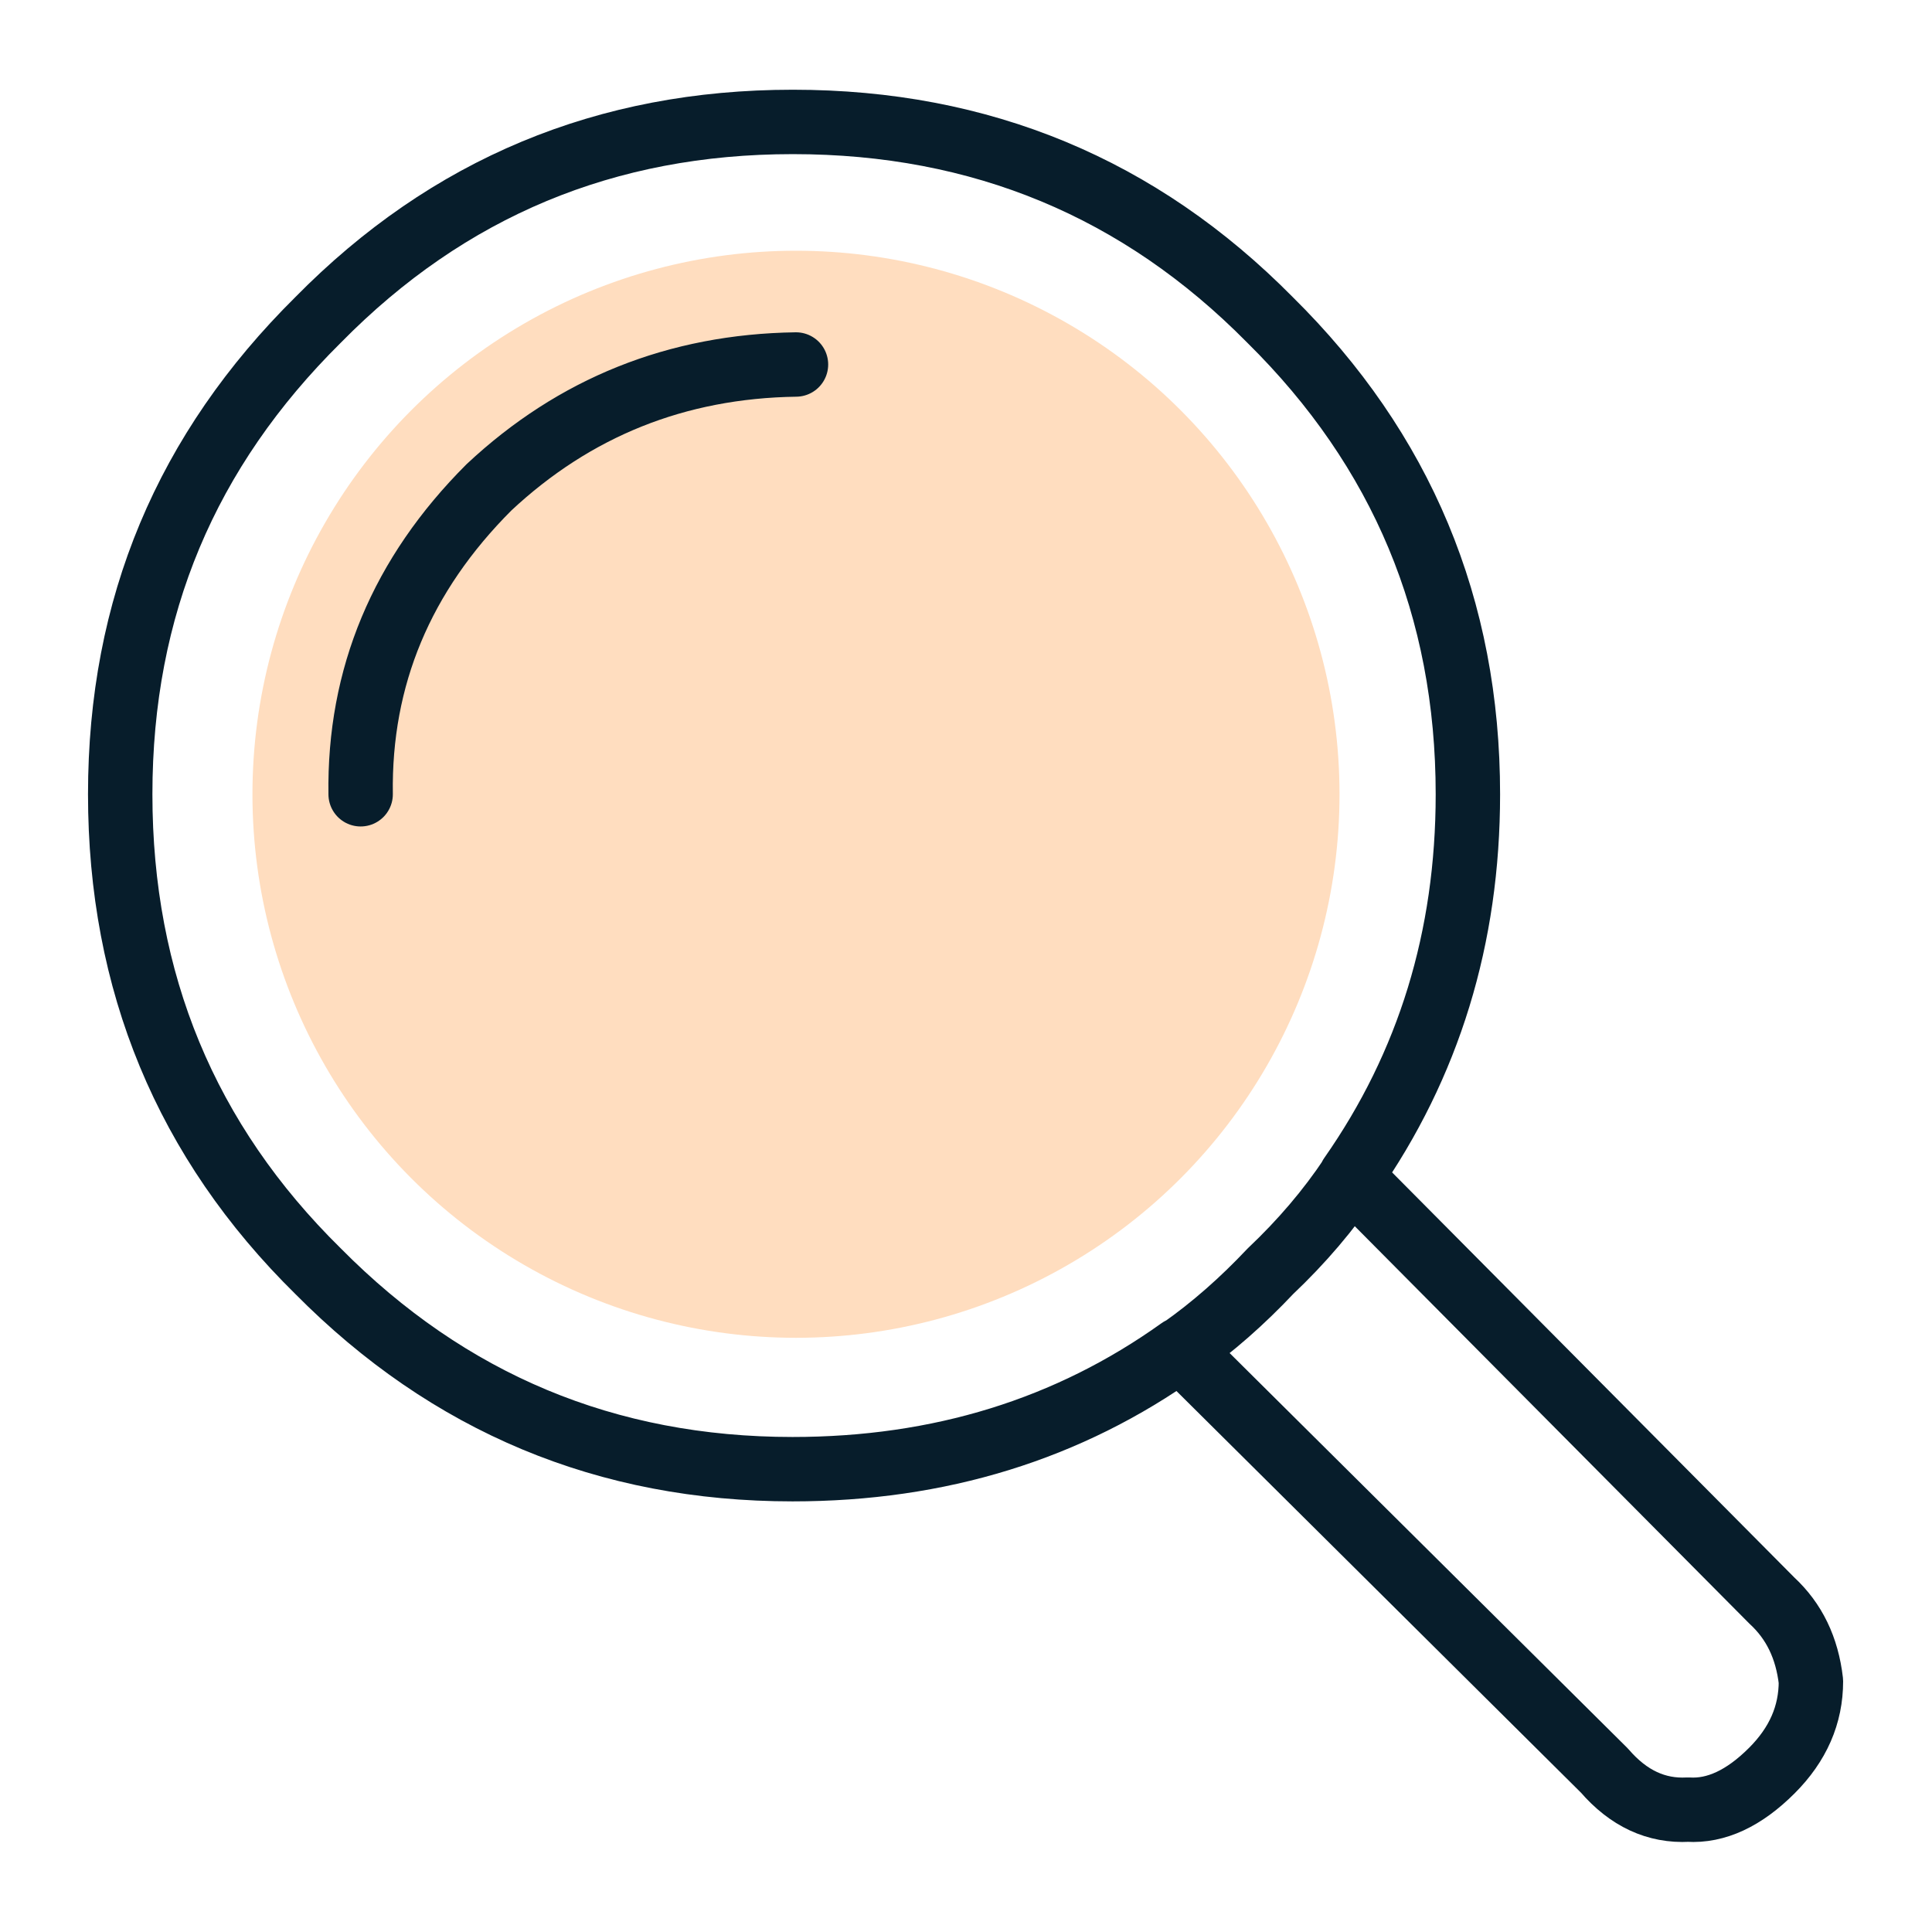 <?xml version="1.0" encoding="UTF-8"?><svg xmlns="http://www.w3.org/2000/svg" width="45" height="45" viewBox="0 0 45 45"><defs><style>.d{fill:#ffddbf;}.e{fill:none;fill-rule:evenodd;stroke:#071d2b;stroke-linecap:round;stroke-linejoin:round;stroke-width:1.5px;}</style></defs><g id="a"/><g id="b"><g><circle class="d" cx="18.54" cy="18.5" r="12.66"/><path class="e" d="M18.47,2.84c4.38,0,8.08,1.54,11.11,4.61,3.07,3.03,4.61,6.71,4.61,11.05,0,3.34-.91,6.3-2.73,8.9l9.81,9.88c.52,.48,.82,1.1,.91,1.88,0,.78-.3,1.47-.91,2.08-.65,.65-1.3,.95-1.95,.91-.74,.04-1.39-.26-1.95-.91l-9.88-9.81c-2.6,1.86-5.61,2.79-9.03,2.79-4.33,0-8.01-1.54-11.05-4.61-3.08-3.03-4.61-6.74-4.61-11.11s1.54-8.01,4.61-11.05c3.03-3.08,6.71-4.61,11.05-4.61Zm13,24.56c-.52,.78-1.15,1.52-1.88,2.21-.65,.69-1.34,1.3-2.08,1.82M8.4,18.5c-.04-2.73,.95-5.11,2.99-7.15,1.99-1.86,4.37-2.82,7.15-2.86"/></g></g><g id="c"/></svg>